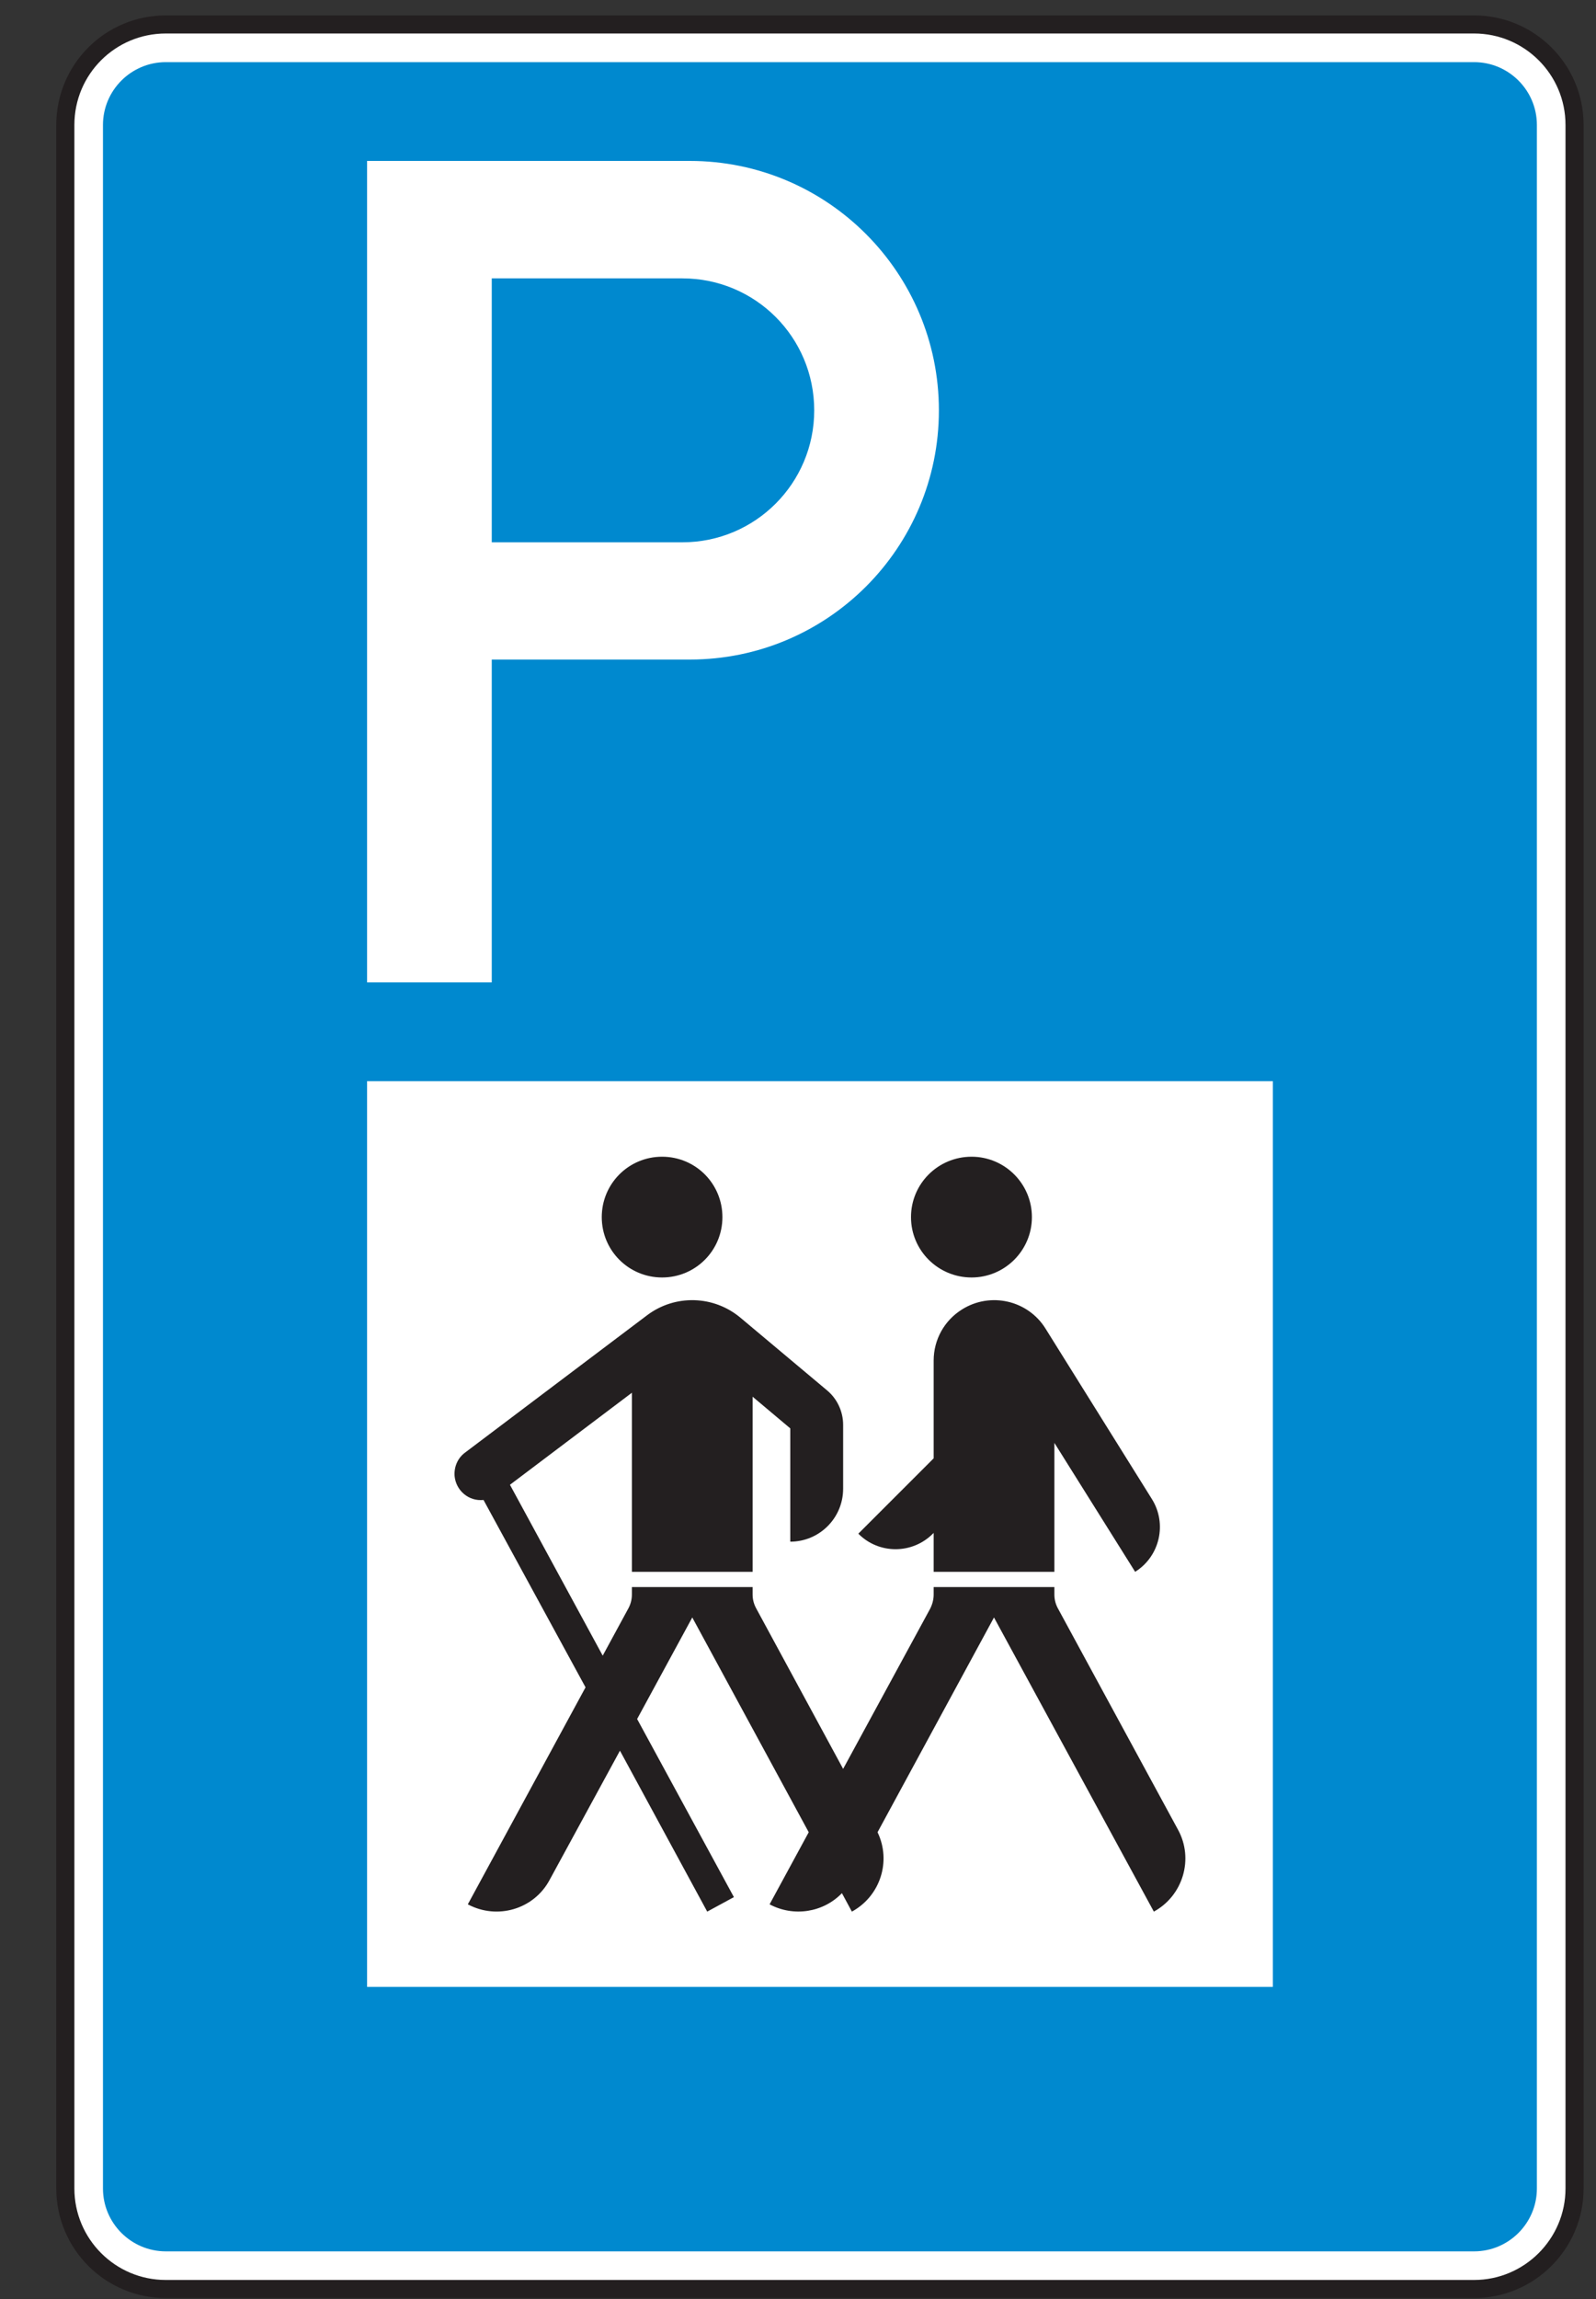 <?xml version="1.0" encoding="UTF-8"?>
<svg xmlns="http://www.w3.org/2000/svg" xmlns:xlink="http://www.w3.org/1999/xlink"   viewBox="0 0 25 36" version="1.1">
<rect x="0" y="0" width="25" height="36" fill="#333333" stroke="none"/>
<g id="surface1">
<path style=" stroke:none;fill-rule:nonzero;fill:rgb(100%,100%,100%);fill-opacity:1;" d="M 2.598 35.844 C 1.727 35.844 1.023 35.137 1.023 34.27 L 1.023 1.957 C 1.023 1.086 1.727 0.383 2.598 0.383 L 23.09 0.383 C 23.957 0.383 24.664 1.086 24.664 1.957 L 24.664 34.27 C 24.664 35.137 23.957 35.844 23.09 35.844 L 2.598 35.844 "/>
<path style="fill:none;stroke-width:2.835;stroke-linecap:butt;stroke-linejoin:miter;stroke:rgb(13.699%,12.199%,12.5%);stroke-opacity:1;stroke-miterlimit:4;" d="M 25.977 1.562 C 17.266 1.562 10.234 8.633 10.234 17.305 L 10.234 340.43 C 10.234 349.141 17.266 356.172 25.977 356.172 L 230.898 356.172 C 239.57 356.172 246.641 349.141 246.641 340.43 L 246.641 17.305 C 246.641 8.633 239.57 1.562 230.898 1.562 Z M 25.977 1.562 " transform="matrix(0.1,0,0,-0.1,0,36)"/>
<path style=" stroke:none;fill-rule:nonzero;fill:rgb(0%,53.699%,81.2%);fill-opacity:1;" d="M 2.598 35.254 C 2.055 35.254 1.613 34.812 1.613 34.27 L 1.613 1.957 C 1.613 1.414 2.055 0.973 2.598 0.973 L 23.09 0.973 C 23.633 0.973 24.074 1.414 24.074 1.957 L 24.074 34.27 C 24.074 34.812 23.633 35.254 23.09 35.254 L 2.598 35.254 "/>
<path style=" stroke:none;fill-rule:nonzero;fill:rgb(100%,100%,100%);fill-opacity:1;" d="M 5.75 31.113 L 5.75 16.93 L 19.938 16.93 L 19.938 31.113 L 5.75 31.113 "/>
<path style=" stroke:none;fill-rule:nonzero;fill:rgb(13.699%,12.199%,12.5%);fill-opacity:1;" d="M 10.844 25.328 L 9.98 26.918 L 11.496 29.707 L 11.078 29.934 L 9.711 27.414 L 8.609 29.438 C 8.363 29.898 7.789 30.066 7.328 29.82 L 9.172 26.422 L 7.574 23.488 C 7.344 23.512 7.145 23.344 7.121 23.117 C 7.109 22.973 7.168 22.832 7.285 22.746 L 10.133 20.598 C 10.57 20.266 11.18 20.281 11.602 20.637 L 12.953 21.77 C 13.113 21.902 13.207 22.102 13.207 22.312 L 13.207 23.312 C 13.207 23.77 12.836 24.141 12.379 24.141 L 12.379 22.367 L 11.789 21.871 L 11.789 24.613 L 9.898 24.613 L 9.898 21.809 L 7.988 23.25 L 9.441 25.926 L 9.84 25.191 C 9.879 25.121 9.898 25.047 9.898 24.969 L 9.898 24.852 L 11.789 24.852 L 11.789 24.969 C 11.789 25.047 11.809 25.121 11.848 25.191 L 13.207 27.699 L 14.57 25.191 C 14.605 25.121 14.625 25.047 14.625 24.969 L 14.625 24.852 L 16.516 24.852 L 16.516 24.969 C 16.516 25.047 16.535 25.121 16.574 25.191 L 18.453 28.652 C 18.703 29.109 18.531 29.684 18.074 29.934 L 15.57 25.328 L 13.746 28.691 C 13.965 29.145 13.789 29.691 13.344 29.934 L 13.188 29.645 C 12.895 29.949 12.43 30.02 12.055 29.82 L 12.668 28.691 Z M 14.625 24.613 L 16.516 24.613 L 16.516 22.594 L 17.781 24.613 C 18.168 24.371 18.285 23.859 18.043 23.473 L 16.375 20.801 C 16.098 20.359 15.512 20.227 15.07 20.504 C 14.793 20.676 14.625 20.977 14.625 21.305 L 14.625 22.836 L 13.445 24.016 C 13.766 24.34 14.289 24.34 14.613 24.016 L 14.625 24.004 Z M 11.316 19.059 C 11.316 19.582 10.895 20.004 10.371 20.004 C 9.848 20.004 9.426 19.582 9.426 19.059 C 9.426 18.535 9.848 18.113 10.371 18.113 C 10.895 18.113 11.316 18.535 11.316 19.059 Z M 16.164 19.059 C 16.164 19.582 15.738 20.004 15.219 20.004 C 14.695 20.004 14.27 19.582 14.27 19.059 C 14.27 18.535 14.695 18.113 15.219 18.113 C 15.738 18.113 16.164 18.535 16.164 19.059 "/>
<path style=" stroke:none;fill-rule:nonzero;fill:rgb(100%,100%,100%);fill-opacity:1;" d="M 5.75 15.383 L 5.75 2.52 L 10.805 2.52 C 12.961 2.52 14.707 4.27 14.707 6.426 C 14.707 8.582 12.961 10.328 10.805 10.328 L 7.703 10.328 L 7.703 15.383 Z M 7.703 8.492 L 10.688 8.492 C 11.832 8.492 12.754 7.566 12.754 6.426 C 12.754 5.281 11.832 4.359 10.688 4.359 L 7.703 4.359 L 7.703 8.492 "/>
</g>
</svg>
